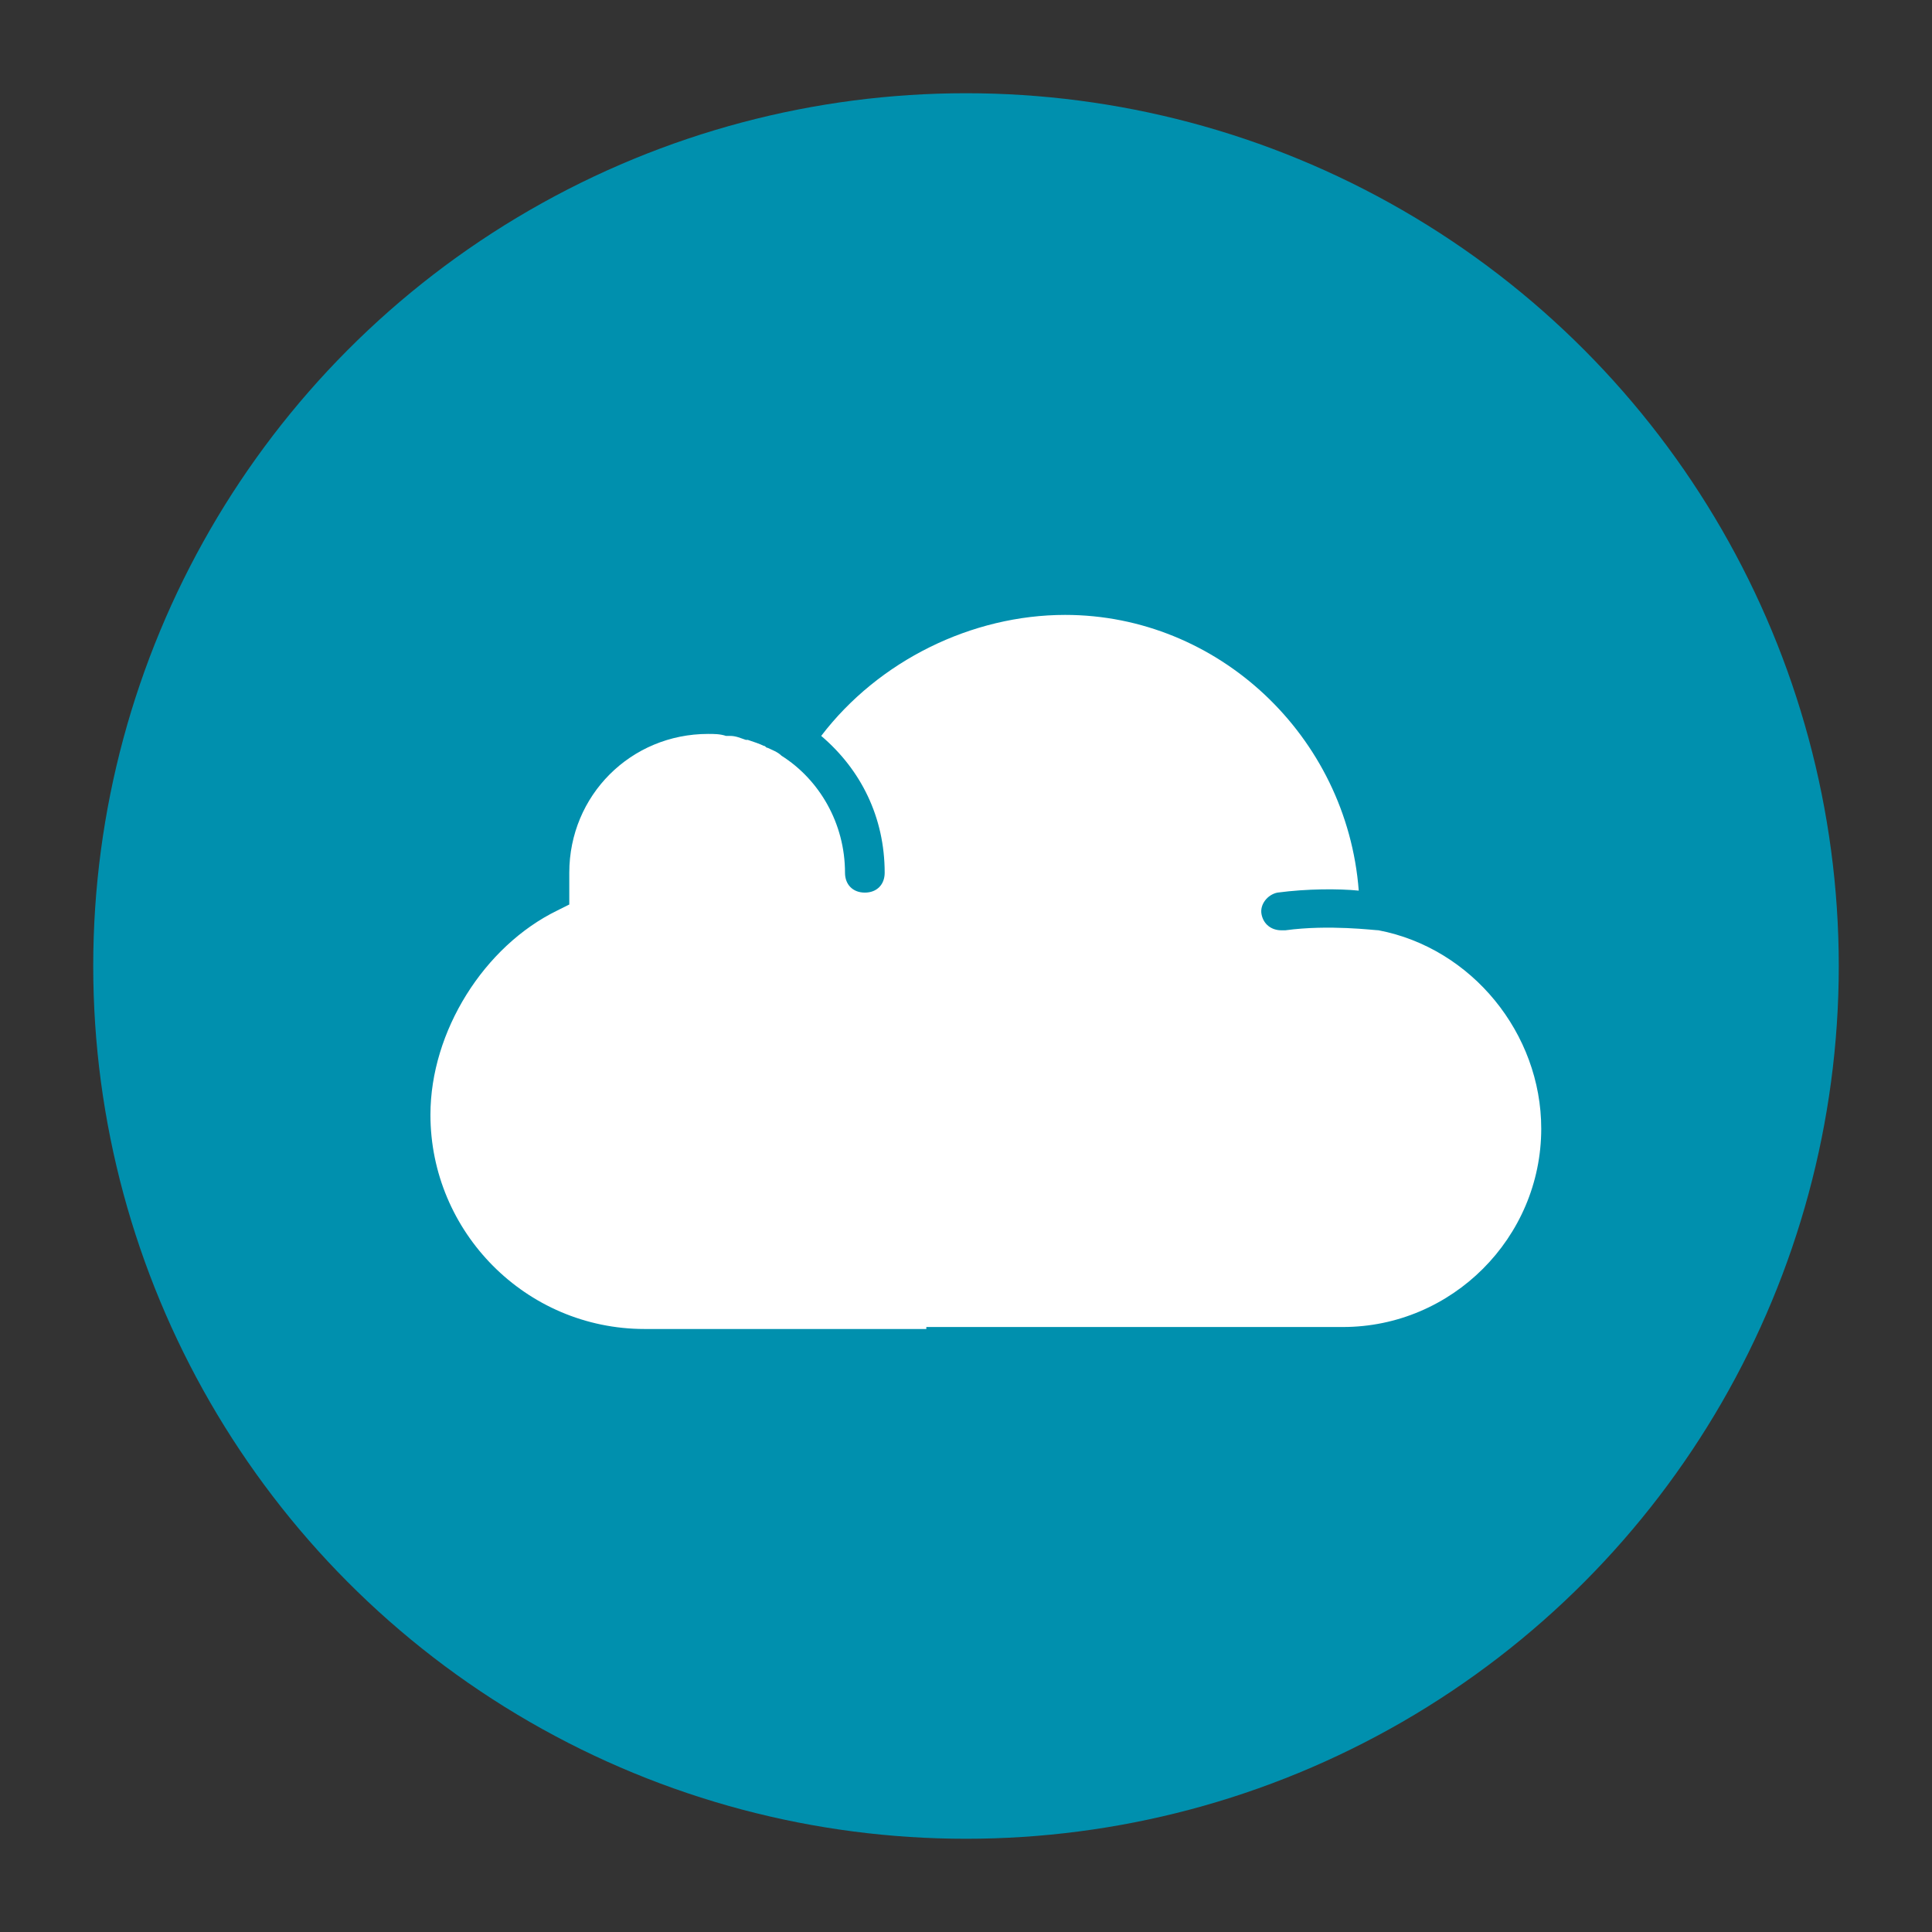<?xml version="1.0" encoding="utf-8"?>
<!-- Generator: Adobe Illustrator 24.1.2, SVG Export Plug-In . SVG Version: 6.00 Build 0)  -->
<svg version="1.1" id="Capa_1" xmlns="http://www.w3.org/2000/svg" xmlns:xlink="http://www.w3.org/1999/xlink" x="0px" y="0px"
	 viewBox="0 0 97.4 97.4" style="enable-background:new 0 0 97.4 97.4;" xml:space="preserve">
<rect x="0" y="0" width="97.4" height="97.4" fill="#333333" stroke="none"/>
<style type="text/css">
	.st0{fill:#FFC80A;}
	.st1{fill:#0090AE;}
	.st2{fill:#FFFFFF;}
</style>
<circle class="st1" cx="48.7" cy="48.7" r="44"/>
<path class="st2" d="M46.7,67H32.5c-6,0-10.8-4.9-10.8-10.8c0-4.2,2.7-8.5,6.4-10.3l0.6-0.3V45c0-0.1,0-0.3,0-0.4l0-0.2l0-0.2
	c0-0.1,0-0.2,0-0.2c0-3.9,3.1-7,7-7c0.3,0,0.6,0,0.9,0.1c0.1,0,0.2,0,0.2,0c0.3,0,0.5,0.1,0.8,0.2c0,0,0.1,0,0.1,0
	c0.3,0.1,0.6,0.2,0.8,0.3c0.1,0,0.1,0.1,0.2,0.1c0.2,0.1,0.5,0.2,0.7,0.4c1.9,1.2,3.2,3.4,3.2,5.9c0,0.6,0.4,1,1,1s1-0.4,1-1
	c0-2.8-1.2-5.2-3.2-6.9c2.9-3.8,7.6-6.1,12.3-6.1c7.7,0,14.2,6.1,14.8,13.9c-1-0.1-2.6-0.1-4.1,0.1c-0.5,0.1-0.9,0.6-0.8,1.1
	c0.1,0.5,0.5,0.8,1,0.8c0.1,0,0.1,0,0.2,0c2.2-0.3,4.5,0,4.7,0c4.7,0.9,8.2,5.2,8.2,10c0,5.5-4.5,10-10,10h-13H46.7z"/>
</svg>
